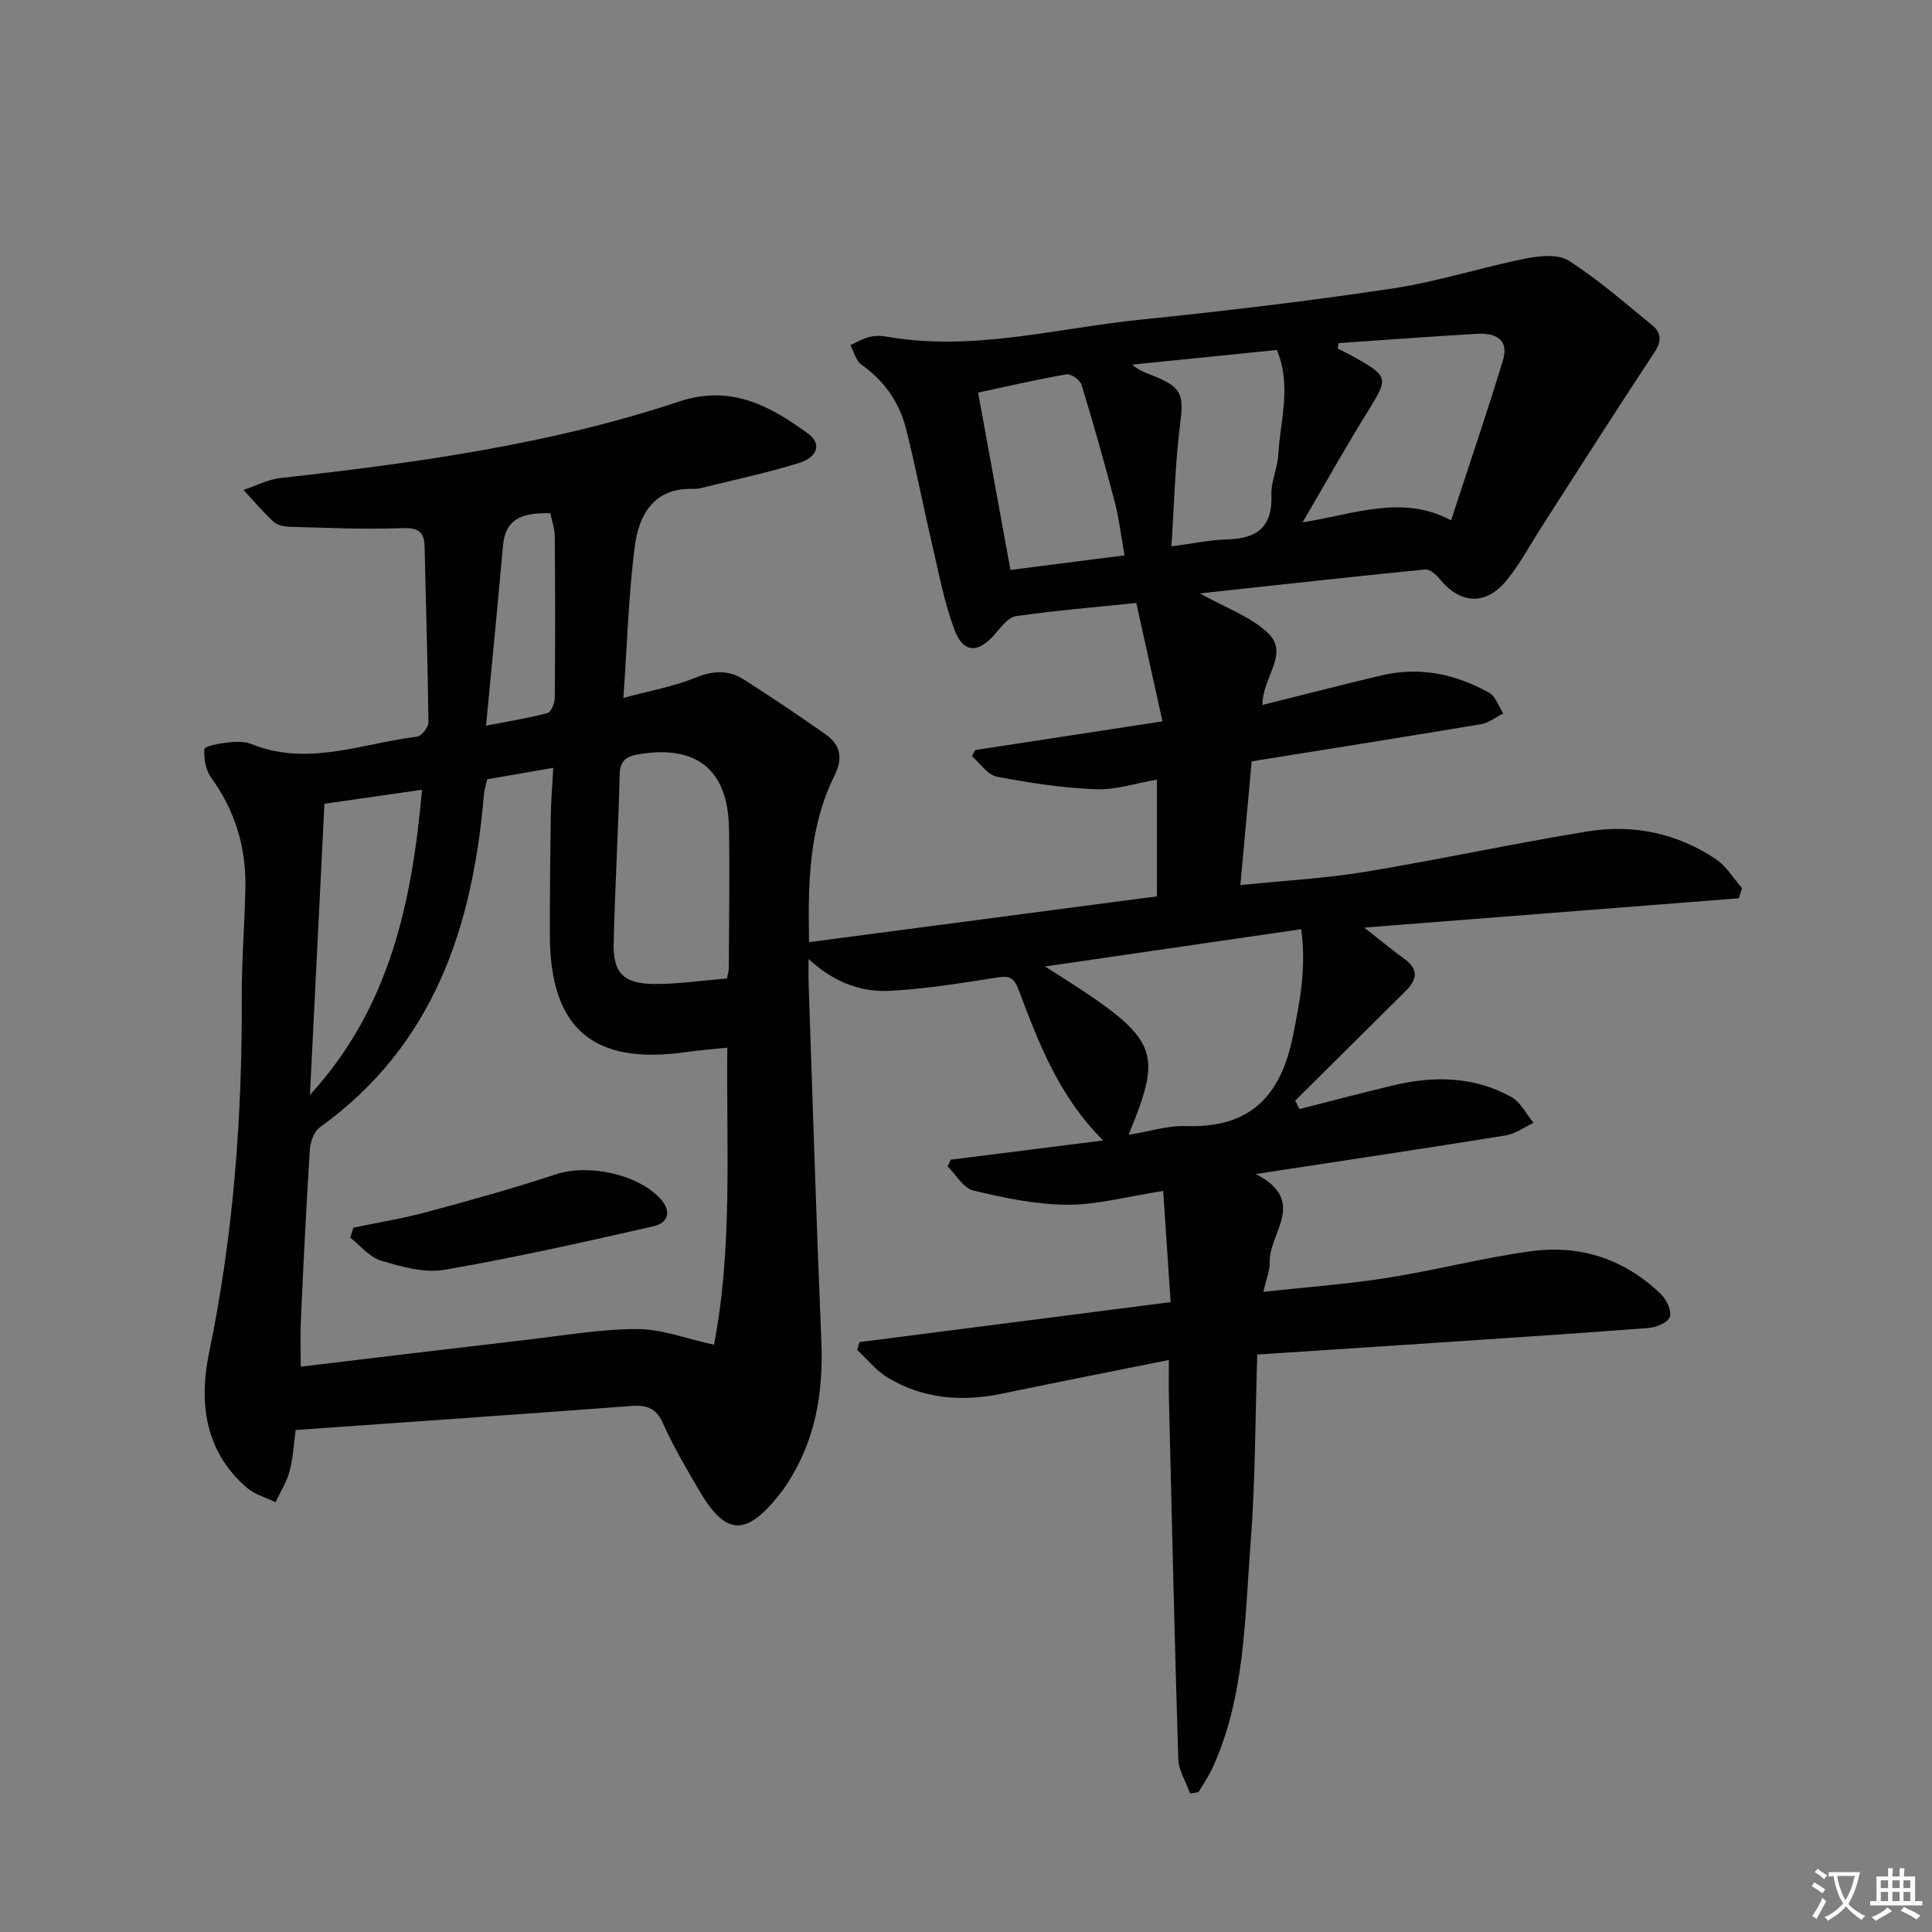 <svg enable-background="new 0 0 400 400" viewBox="0 0 400 400" xmlns="http://www.w3.org/2000/svg"><rect x="0" y="0" width="400" height="400" fill="#808080" stroke="none"/><path d="m377.9 391.2c-.2.3-.4.5-.6.8-.7-.6-1.4-1-2.2-1.5.2-.3.4-.5.5-.8.6.4 1.4.8 2.3 1.5zm-1.8 6.1c-.2-.2-.5-.4-.9-.6.4-.6.8-1.2 1.2-1.9s.7-1.3.9-1.9c.3.3.5.5.8.7-.7 1.3-1.4 2.6-2 3.7zm2.2-9c-.3.3-.5.5-.6.8-.6-.6-1.3-1.1-2-1.5.3-.3.5-.5.6-.7.6.5 1.3.9 2 1.4zm.3.2v-.9h2 4.5c-.3 1.3-.6 2.5-1 3.6s-.9 2.1-1.4 3c.4.5 1 1 1.6 1.4s1.2.8 1.9 1.1c-.3.2-.5.4-.8.8-.4-.3-1-.7-1.6-1.2s-1.2-1.1-1.6-1.6c-.5.6-1.1 1.1-1.7 1.6s-1.4.9-2.1 1.4c-.1-.3-.3-.5-.7-.8.6-.2 1.2-.5 1.9-1s1.4-1.1 2-1.8c-.5-.8-.9-1.6-1.2-2.5s-.6-2-.8-3.2c-.4.1-.7.1-1 .1zm2.5 2.7c.3 1 .7 1.7 1 2.2.3-.5.6-1.1 1-2s.6-1.9.9-3h-3.2-.4c.1.9.3 1.8.7 2.8z" fill="#fbfafc"/><path d="m396.5 388.5v1.5 3.6h1.5v.9c-.4 0-1 0-1.7 0h-7.9c-.5 0-.9 0-1.2 0v-.9h1.3v-3.5c0-.7 0-1.2 0-1.6h2.4c0-.8 0-1.4 0-1.7h1c0 .3-.1.8-.1 1.7h1.5c0-.8 0-1.4 0-1.7h1c0 .3-.1.9-.1 1.7zm-8.2 9.2c-.2-.3-.5-.5-.8-.8.8-.3 1.4-.6 1.9-.9s1-.7 1.4-1.1c.3.3.6.5.9.8-1.6 1-2.8 1.6-3.4 2zm2.6-6.8v-1.6h-1.5v1.6zm0 2.7v-1.9h-1.5v1.9zm2.4-2.7v-1.6h-1.5v1.6zm0 2.7v-1.9h-1.5v1.9zm.2 2 .7-.8c.4.2.9.5 1.6.8s1.3.7 1.8 1c-.3.3-.5.5-.8.8-.4-.3-1.5-1-3.3-1.8zm2-4.7v-1.6h-1.4v1.6zm0 2.7v-1.9h-1.4v1.9z" fill="#fbfafc"/><g fill="#010103"><path d="m242 281.57c-11.9 2.4-23.23 4.61-34.53 6.97-8.3 1.73-16.27 1.1-23.61-3.27-2.42-1.44-4.28-3.83-6.4-5.79.16-.54.32-1.07.49-1.61 21.11-2.71 42.22-5.43 64.41-8.28-.5-7.59-1-15.02-1.53-23.02-7.51 1.16-13.7 2.89-19.87 2.86-6.5-.03-13.07-1.42-19.44-2.94-2.06-.49-3.57-3.27-5.33-5.01.22-.46.44-.92.66-1.38 10.25-1.29 20.5-2.59 31.55-3.98-9.32-9.3-13.45-20.44-17.64-31.53-1.08-2.86-2.71-2.45-5.07-2.09-7.13 1.11-14.3 2.27-21.5 2.64-6.13.32-11.71-1.92-16.78-6.57 0 1.76-.05 3.52.01 5.27.85 24.6 1.6 49.21 2.63 73.8.44 10.6-1.18 20.55-7.08 29.55-.46.7-.92 1.39-1.44 2.04-7.1 9.02-11.31 8.82-16.94-.92-2.58-4.46-5.24-8.91-7.32-13.61-1.43-3.24-3.43-3.84-6.61-3.6-22.88 1.71-45.76 3.29-69.45 4.97-.38 2.8-.51 5.71-1.24 8.47-.6 2.26-1.91 4.32-2.91 6.48-1.98-.96-4.26-1.57-5.88-2.95-8.78-7.49-10.03-17.68-7.91-27.9 5.03-24.24 6.88-48.68 6.78-73.35-.03-7.64.59-15.28.75-22.93.18-8.39-2.1-16.02-7.09-22.91-1.13-1.55-1.55-3.96-1.39-5.9.05-.59 3.08-1.16 4.79-1.35 1.63-.18 3.49-.27 4.95.32 11.67 4.71 22.9-.14 34.26-1.53.94-.11 2.39-1.94 2.38-2.96-.13-12.13-.53-24.26-.79-36.4-.08-3.74-2.04-3.91-5.27-3.8-7.59.26-15.2-.09-22.79-.3-1.11-.03-2.48-.35-3.25-1.07-2.2-2.04-4.15-4.35-6.19-6.56 2.56-.84 5.06-2.17 7.67-2.46 27.92-3.12 55.74-6.92 82.5-15.83 10.7-3.57 18.79.85 26.72 6.63 2.84 2.07 2.06 4.87-1.97 6.12-6.64 2.05-13.47 3.49-20.23 5.17-.48.12-.99.17-1.49.16-8.29-.29-11.34 5.37-12.2 12.01-1.28 10-1.56 20.14-2.34 31.27 5.55-1.51 10.45-2.36 14.95-4.2 3.62-1.48 6.82-1.63 9.94.36 5.74 3.65 11.39 7.46 16.95 11.37 3.12 2.19 3.67 4.9 1.84 8.61-5.32 10.76-5.47 22.38-5.24 34.42 24.19-3.18 47.99-6.31 72.02-9.48 0-8.04 0-15.8 0-24.17-4.36.74-8.55 2.17-12.68 2-6.86-.28-13.72-1.31-20.47-2.61-1.92-.37-3.45-2.77-5.16-4.24.23-.42.46-.85.69-1.27 12.52-1.92 25.05-3.84 38.77-5.94-1.89-8.57-3.62-16.37-5.42-24.51-8.8.91-16.9 1.57-24.92 2.73-1.6.23-3.09 2.26-4.34 3.71-3.5 4.05-6.58 4.01-8.44-1.03-2.11-5.7-3.23-11.78-4.62-17.74-1.85-7.92-3.37-15.91-5.37-23.79-1.38-5.47-4.52-9.9-9.24-13.24-1.14-.8-1.53-2.66-2.27-4.03 1.28-.58 2.52-1.32 3.87-1.67 1.1-.29 2.35-.31 3.47-.11 17.94 3.19 35.36-1.73 52.96-3.52 17.35-1.76 34.68-3.83 51.92-6.42 9.27-1.39 18.31-4.34 27.53-6.19 2.91-.58 6.77-.99 8.98.43 6.1 3.89 11.6 8.73 17.23 13.32 1.87 1.52 2.11 3.24.56 5.59-7.86 11.88-15.49 23.9-23.2 35.88-2.43 3.77-4.55 7.79-7.34 11.26-4.33 5.4-9.66 5.13-13.96-.15-.74-.91-2.06-2.06-3-1.97-15.31 1.52-30.59 3.22-46.65 4.96 5.3 2.97 10.39 4.75 14 8.11 4.69 4.36-1.1 9.17-1.05 14.98 8.35-2.08 16.44-4.17 24.57-6.1 7.94-1.89 15.44-.33 22.41 3.61 1.33.76 1.93 2.81 2.87 4.26-1.53.76-2.99 1.95-4.61 2.22-15.69 2.63-31.4 5.11-47.47 7.69-.77 8.39-1.52 16.57-2.35 25.62 9.13-.94 17.57-1.38 25.85-2.75 15.38-2.53 30.63-5.86 46.02-8.36 9.46-1.54 18.58.35 26.63 5.77 2.15 1.45 3.59 3.95 5.36 5.96-.22.7-.43 1.41-.65 2.11-25.54 2-51.09 4-77.56 6.07 3.18 2.49 5.72 4.6 8.38 6.53 3.01 2.18 2.46 4.34.2 6.59-7.62 7.57-15.24 15.13-22.86 22.69.29.59.58 1.18.87 1.76 6.55-1.66 13.09-3.41 19.67-4.96 8.33-1.96 16.57-1.78 24.2 2.47 1.93 1.07 3.09 3.52 4.6 5.34-1.91.9-3.75 2.28-5.75 2.61-16.7 2.69-33.44 5.19-51.77 7.99 10.9 5.58 2.65 12.25 2.89 18.31.06 1.59-.66 3.2-1.31 6.08 8.96-.98 17.32-1.58 25.57-2.88 10-1.57 19.84-4.17 29.86-5.53 10.21-1.39 19.44 1.66 26.93 8.94 1.14 1.11 2.23 3.49 1.78 4.7-.44 1.17-2.84 2.14-4.46 2.26-14.75 1.14-29.51 2.09-44.27 3.08-12.08.81-24.16 1.59-36.68 2.41-.42 13.06-.38 26.18-1.39 39.22-1.21 15.66-1.14 31.64-7.88 46.39-.8 1.75-1.92 3.34-2.9 5.01-.58.09-1.15.17-1.73.26-.85-2.4-2.38-4.77-2.45-7.19-.78-24.78-1.33-49.56-1.93-74.35-.07-2.43-.02-4.9-.02-8.21zm-91.42-64.66c-3.18.33-5.8.52-8.4.89-19.4 2.82-28.34-4.83-28.34-24.35 0-8.16.07-16.32.19-24.47.05-3.19.33-6.37.52-10.01-5.15.89-9.37 1.63-13.67 2.37-.25 1.11-.59 2.06-.68 3.03-2.3 27.46-10.36 52.06-34 69.05-1.19.86-1.95 3-2.05 4.6-.75 11.77-1.32 23.55-1.86 35.33-.14 3.09-.02 6.2-.02 9.6 16.01-1.91 31.48-3.78 46.96-5.58 7.58-.88 15.18-2.21 22.77-2.2 5.08.01 10.16 2.01 15.82 3.24 3.87-19.98 2.55-40.51 2.76-61.5zm83.09 18.04c4.39-.71 8.15-1.94 11.86-1.81 13.26.45 19.67-6.14 22.18-18.77 1.4-7.03 2.79-13.81 1.69-21.99-17.45 2.54-34.6 5.03-53.04 7.72 23.82 15.01 24.66 16.74 17.31 34.85zm-83.16-32.37c.21-1.13.38-1.61.38-2.09.04-9.65.2-19.31.04-28.95-.19-12.22-6.76-17.44-18.85-15.35-2.41.42-3.71 1.31-3.78 4.15-.29 11.63-.97 23.25-1.25 34.87-.15 6.21 2.03 8.47 8.37 8.51 4.95.04 9.89-.71 15.09-1.14zm126.63-131.54c-.06.37-.12.74-.18 1.11 1.28.67 2.58 1.3 3.84 2.01 6.64 3.78 6.6 4.23 2.55 10.75-4.55 7.33-8.77 14.87-13.67 23.24 11.02-1.76 20.64-5.8 30.75-.42 3.77-11.55 7.45-22.31 10.75-33.17 1.32-4.35-1.69-5.67-5.37-5.45-9.56.55-19.11 1.28-28.67 1.93zm-44.32 43.94c-.76-4.27-1.15-7.74-2.03-11.07-2.13-8.12-4.4-16.2-6.86-24.22-.3-.99-2.17-2.34-3.09-2.19-5.98 1.02-11.9 2.41-18.33 3.78 2.3 12.61 4.48 24.56 6.69 36.72 8.2-1.05 15.7-2.01 23.62-3.02zm-168.65 111.71c16.41-17.88 21.14-39.72 23.2-63.18-6.95 1-13.42 1.93-20.2 2.9-1.01 20.3-2.01 40.29-3 60.28zm200.18-154.23c-10.09 1.02-20.02 2.03-29.95 3.03 1.59 1.4 3.29 1.85 4.89 2.52 5.5 2.29 5.8 3.89 5.04 9.87-1.04 8.17-1.22 16.44-1.8 25.24 4.51-.59 8.07-1.35 11.65-1.45 6.15-.17 9.31-2.64 9.05-9.19-.11-2.74 1.26-5.5 1.42-8.28.41-7.17 2.81-14.39-.3-21.74zm-163.72 77.78c5.03-.98 8.93-1.58 12.72-2.61.76-.21 1.5-2.04 1.51-3.13.1-11.15.09-22.31 0-33.46-.01-1.58-.6-3.16-.93-4.79-5.24-.06-9.26.7-9.79 6.73-1.08 12.16-2.28 24.31-3.51 37.26z"/><path d="m73.17 254.18c5.1-1.07 10.27-1.91 15.3-3.27 8.93-2.41 17.87-4.88 26.65-7.79 6.6-2.19 16.92-.08 21.63 5.09 2.42 2.66 1.49 5.02-1.45 5.68-14.37 3.26-28.76 6.51-43.27 9.01-4.17.72-8.9-.64-13.12-1.89-2.39-.71-4.28-3.12-6.39-4.77.21-.68.43-1.37.65-2.06z"/></g></svg>